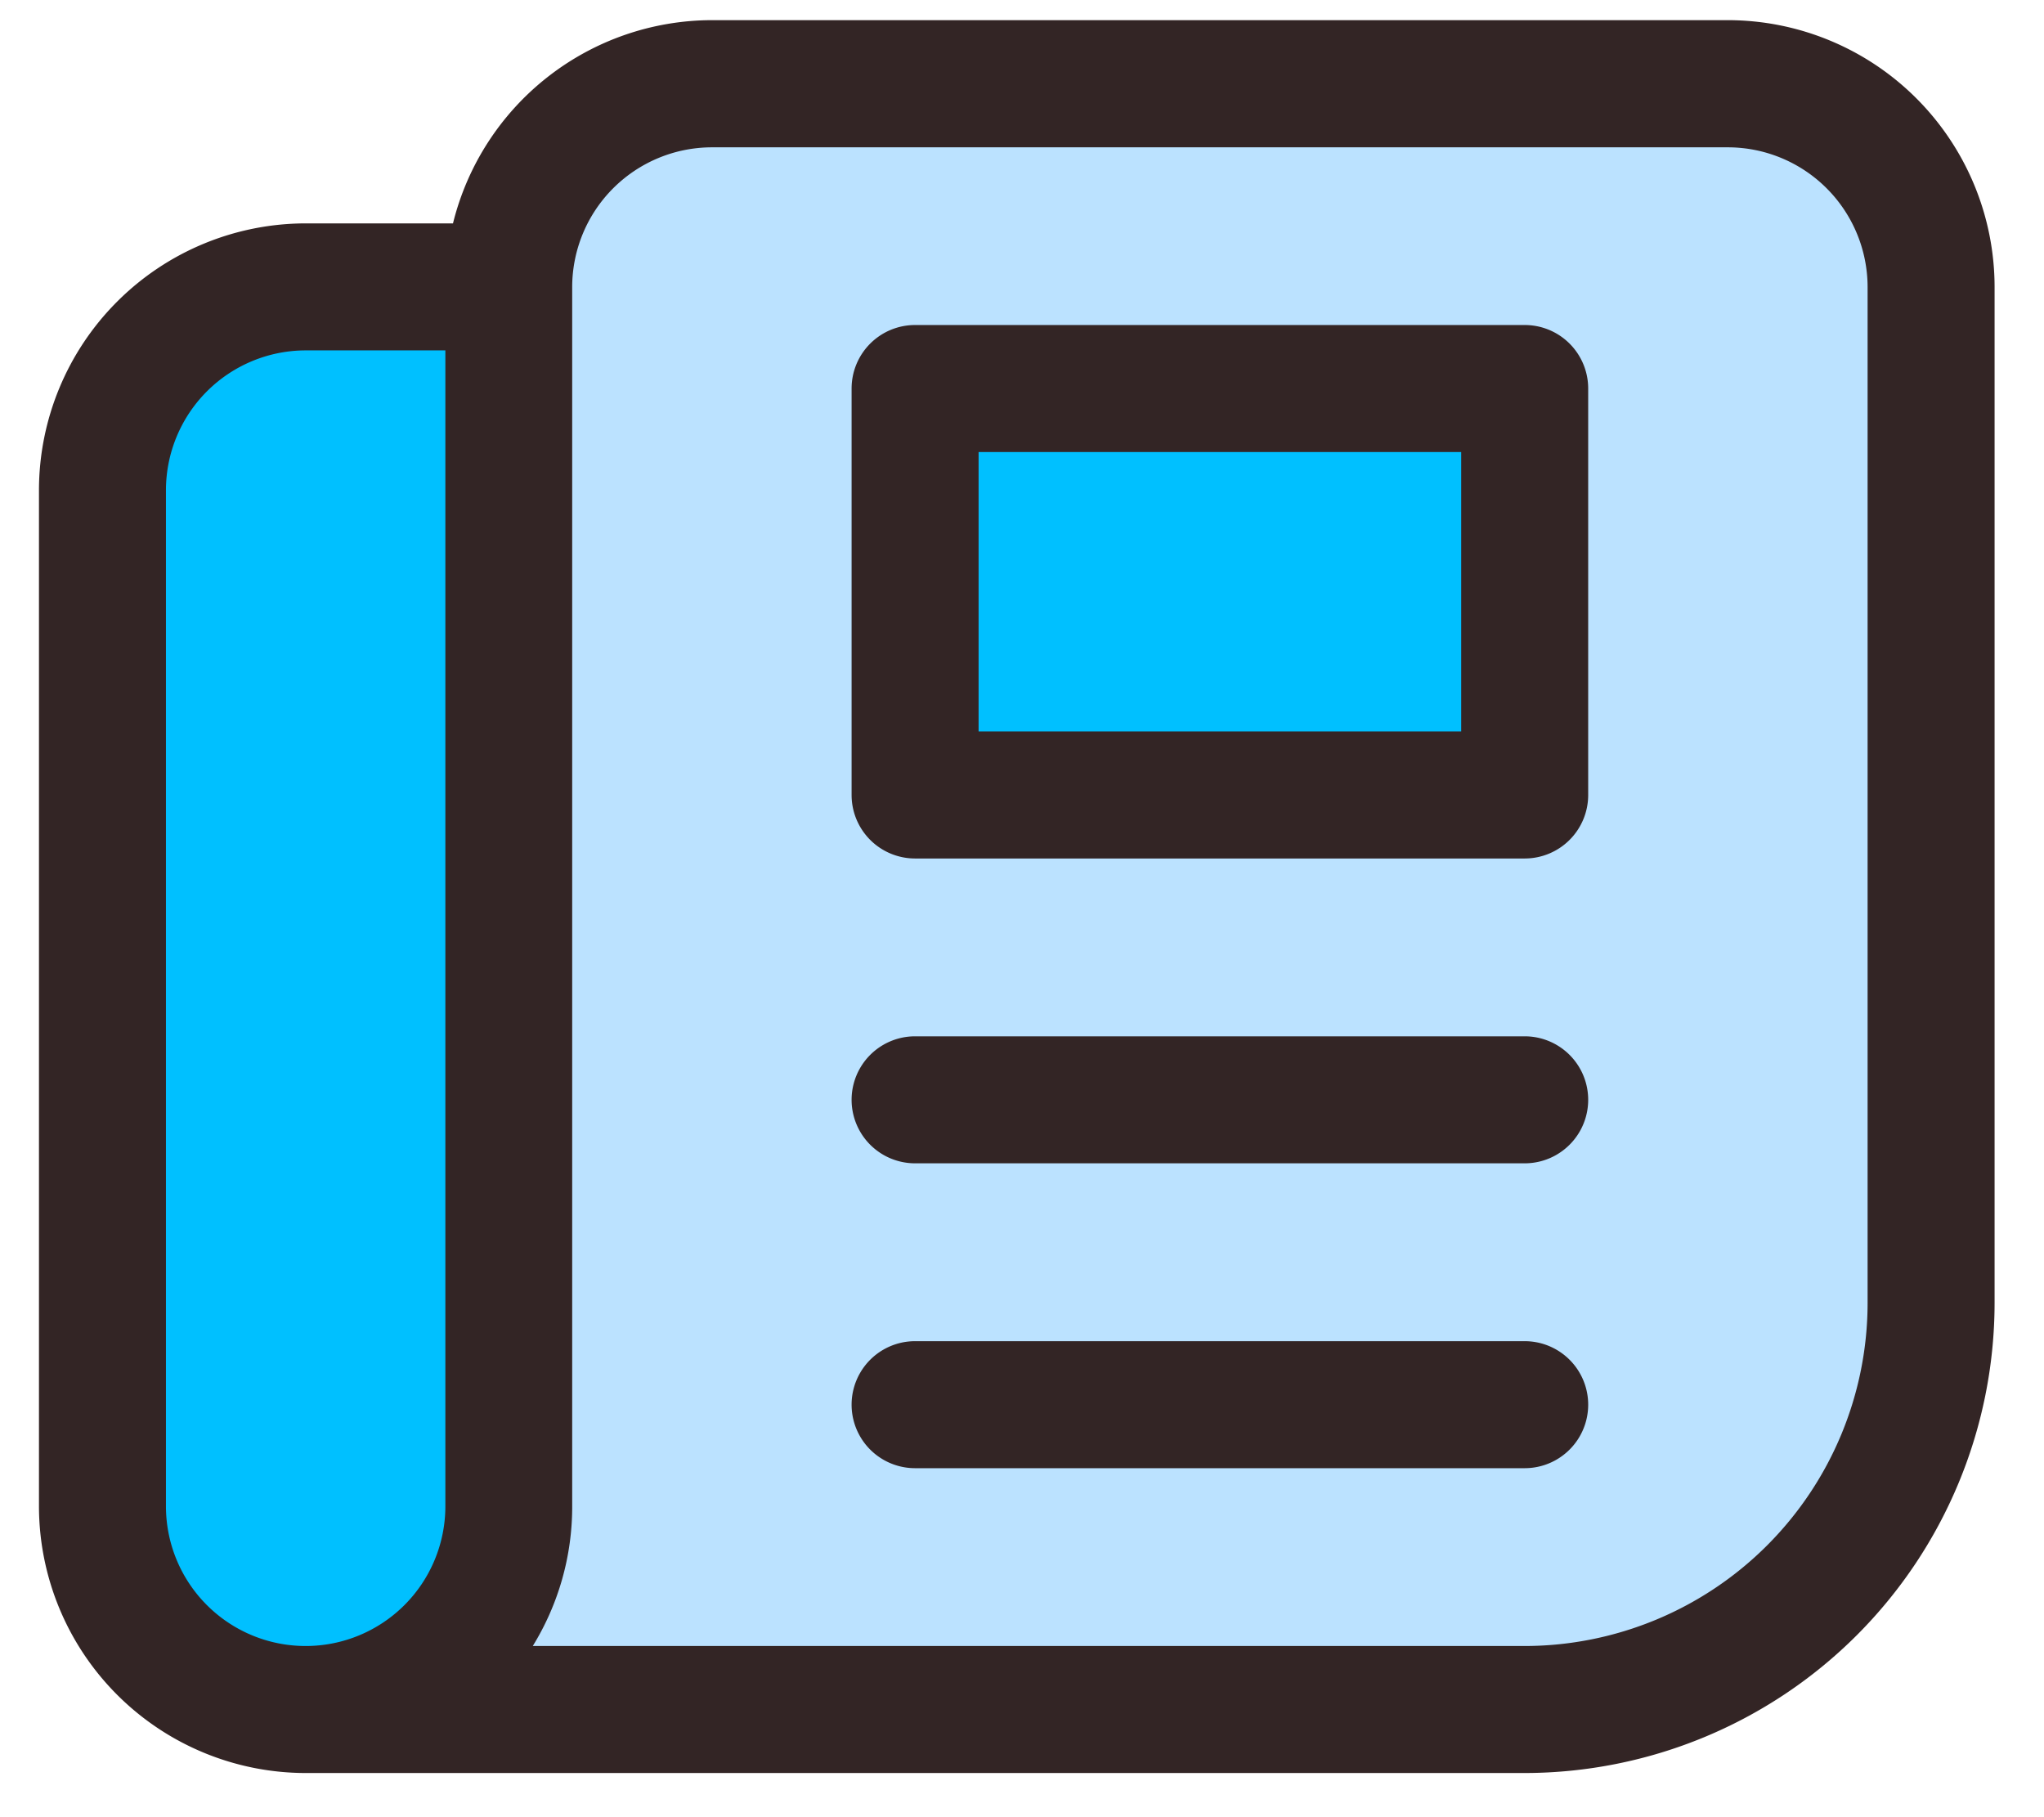<svg xmlns="http://www.w3.org/2000/svg" xmlns:xlink="http://www.w3.org/1999/xlink" width="63" height="56" viewBox="0 0 63 56">
  <defs>
    <clipPath id="clip-path">
      <path id="パス_364" data-name="パス 364" d="M7.263,3A6.269,6.269,0,0,0,1,9.263V40.578a6.263,6.263,0,1,0,12.526,0V3Z" transform="translate(-1 -3)" fill="none"/>
    </clipPath>
    <clipPath id="clip-path-2">
      <path id="パス_365" data-name="パス 365" d="M12.4,1A6.285,6.285,0,0,0,6.492,5.256a5.576,5.576,0,0,0-.354,2.007V44.841A12.536,12.536,0,0,1,4.466,51.1H37.453A12.539,12.539,0,0,0,49.979,38.578V7.263A6.269,6.269,0,0,0,43.716,1Z" transform="translate(-4.466 -1)" fill="none"/>
    </clipPath>
    <clipPath id="clip-path-3">
      <rect id="長方形_1537" data-name="長方形 1537" width="18" height="12" transform="translate(-0.429 -0.479)" fill="none"/>
    </clipPath>
    <clipPath id="clip-path-4">
      <rect id="長方形_1539" data-name="長方形 1539" width="63" height="56" transform="translate(-0.198 0.353)" fill="none"/>
    </clipPath>
  </defs>
  <g id="グループ_739" data-name="グループ 739" transform="translate(0.198 -0.353)">
    <g id="グループ_600" data-name="グループ 600" transform="translate(2.955 9.194)">
      <g id="グループ_599" data-name="グループ 599" clip-path="url(#clip-path)">
        <rect id="長方形_1534" data-name="長方形 1534" width="39.857" height="39.857" transform="translate(-21.92 21.92) rotate(-45)" fill="#00c0ff"/>
      </g>
    </g>
    <g id="グループ_602" data-name="グループ 602" transform="translate(13.809 2.931)">
      <g id="グループ_601" data-name="グループ 601" clip-path="url(#clip-path-2)">
        <rect id="長方形_1535" data-name="長方形 1535" width="67.612" height="67.612" transform="translate(-25.052 25.052) rotate(-45)" fill="#aedcff" opacity="0.83"/>
      </g>
    </g>
    <g id="グループ_604" data-name="グループ 604" transform="translate(28.231 12.832)">
      <g id="グループ_603" data-name="グループ 603" transform="translate(0 0)" clip-path="url(#clip-path-3)">
        <path id="パス_462" data-name="パス 462" d="M0,0H22.145V22.145H0Z" transform="translate(-6.488 5.755) rotate(-45)" fill="#00c0ff"/>
      </g>
    </g>
    <g id="グループ_606" data-name="グループ 606" transform="translate(0 0)">
      <g id="マスクグループ_605" data-name="マスクグループ 605" clip-path="url(#clip-path-4)">
        <path id="パス_366" data-name="パス 366" d="M46.173,54.393H8.6a8.229,8.229,0,0,1-8.22-8.22V14.858A8.229,8.229,0,0,1,8.6,6.638h4.541A8.235,8.235,0,0,1,21.121.375H52.436a8.229,8.229,0,0,1,8.22,8.22V39.91A14.5,14.5,0,0,1,46.173,54.393ZM15.6,50.479H46.173A10.581,10.581,0,0,0,56.742,39.91V8.6a4.311,4.311,0,0,0-4.306-4.306H21.121A4.311,4.311,0,0,0,16.815,8.6V46.173A8.172,8.172,0,0,1,15.6,50.479Zm-7-39.927a4.311,4.311,0,0,0-4.306,4.306V46.173a4.306,4.306,0,1,0,8.612,0V10.552Z" transform="translate(0.623 0.599)" fill="#332525"/>
        <path id="長方形_1538" data-name="長方形 1538" d="M1.332-.625H20.121a1.957,1.957,0,0,1,1.957,1.957V13.858a1.957,1.957,0,0,1-1.957,1.957H1.332A1.957,1.957,0,0,1-.625,13.858V1.332A1.957,1.957,0,0,1,1.332-.625ZM18.164,3.289H3.289V11.9H18.164Z" transform="translate(26.675 10.994)" fill="#332525"/>
        <path id="線_76" data-name="線 76" d="M20.121,3.289H1.332a1.957,1.957,0,0,1,0-3.914H20.121a1.957,1.957,0,0,1,0,3.914Z" transform="translate(26.675 32.914)" fill="#332525"/>
        <path id="線_77" data-name="線 77" d="M20.121,3.289H1.332a1.957,1.957,0,0,1,0-3.914H20.121a1.957,1.957,0,0,1,0,3.914Z" transform="translate(26.675 42.309)" fill="#332525"/>
      </g>
    </g>
  </g>
</svg>
